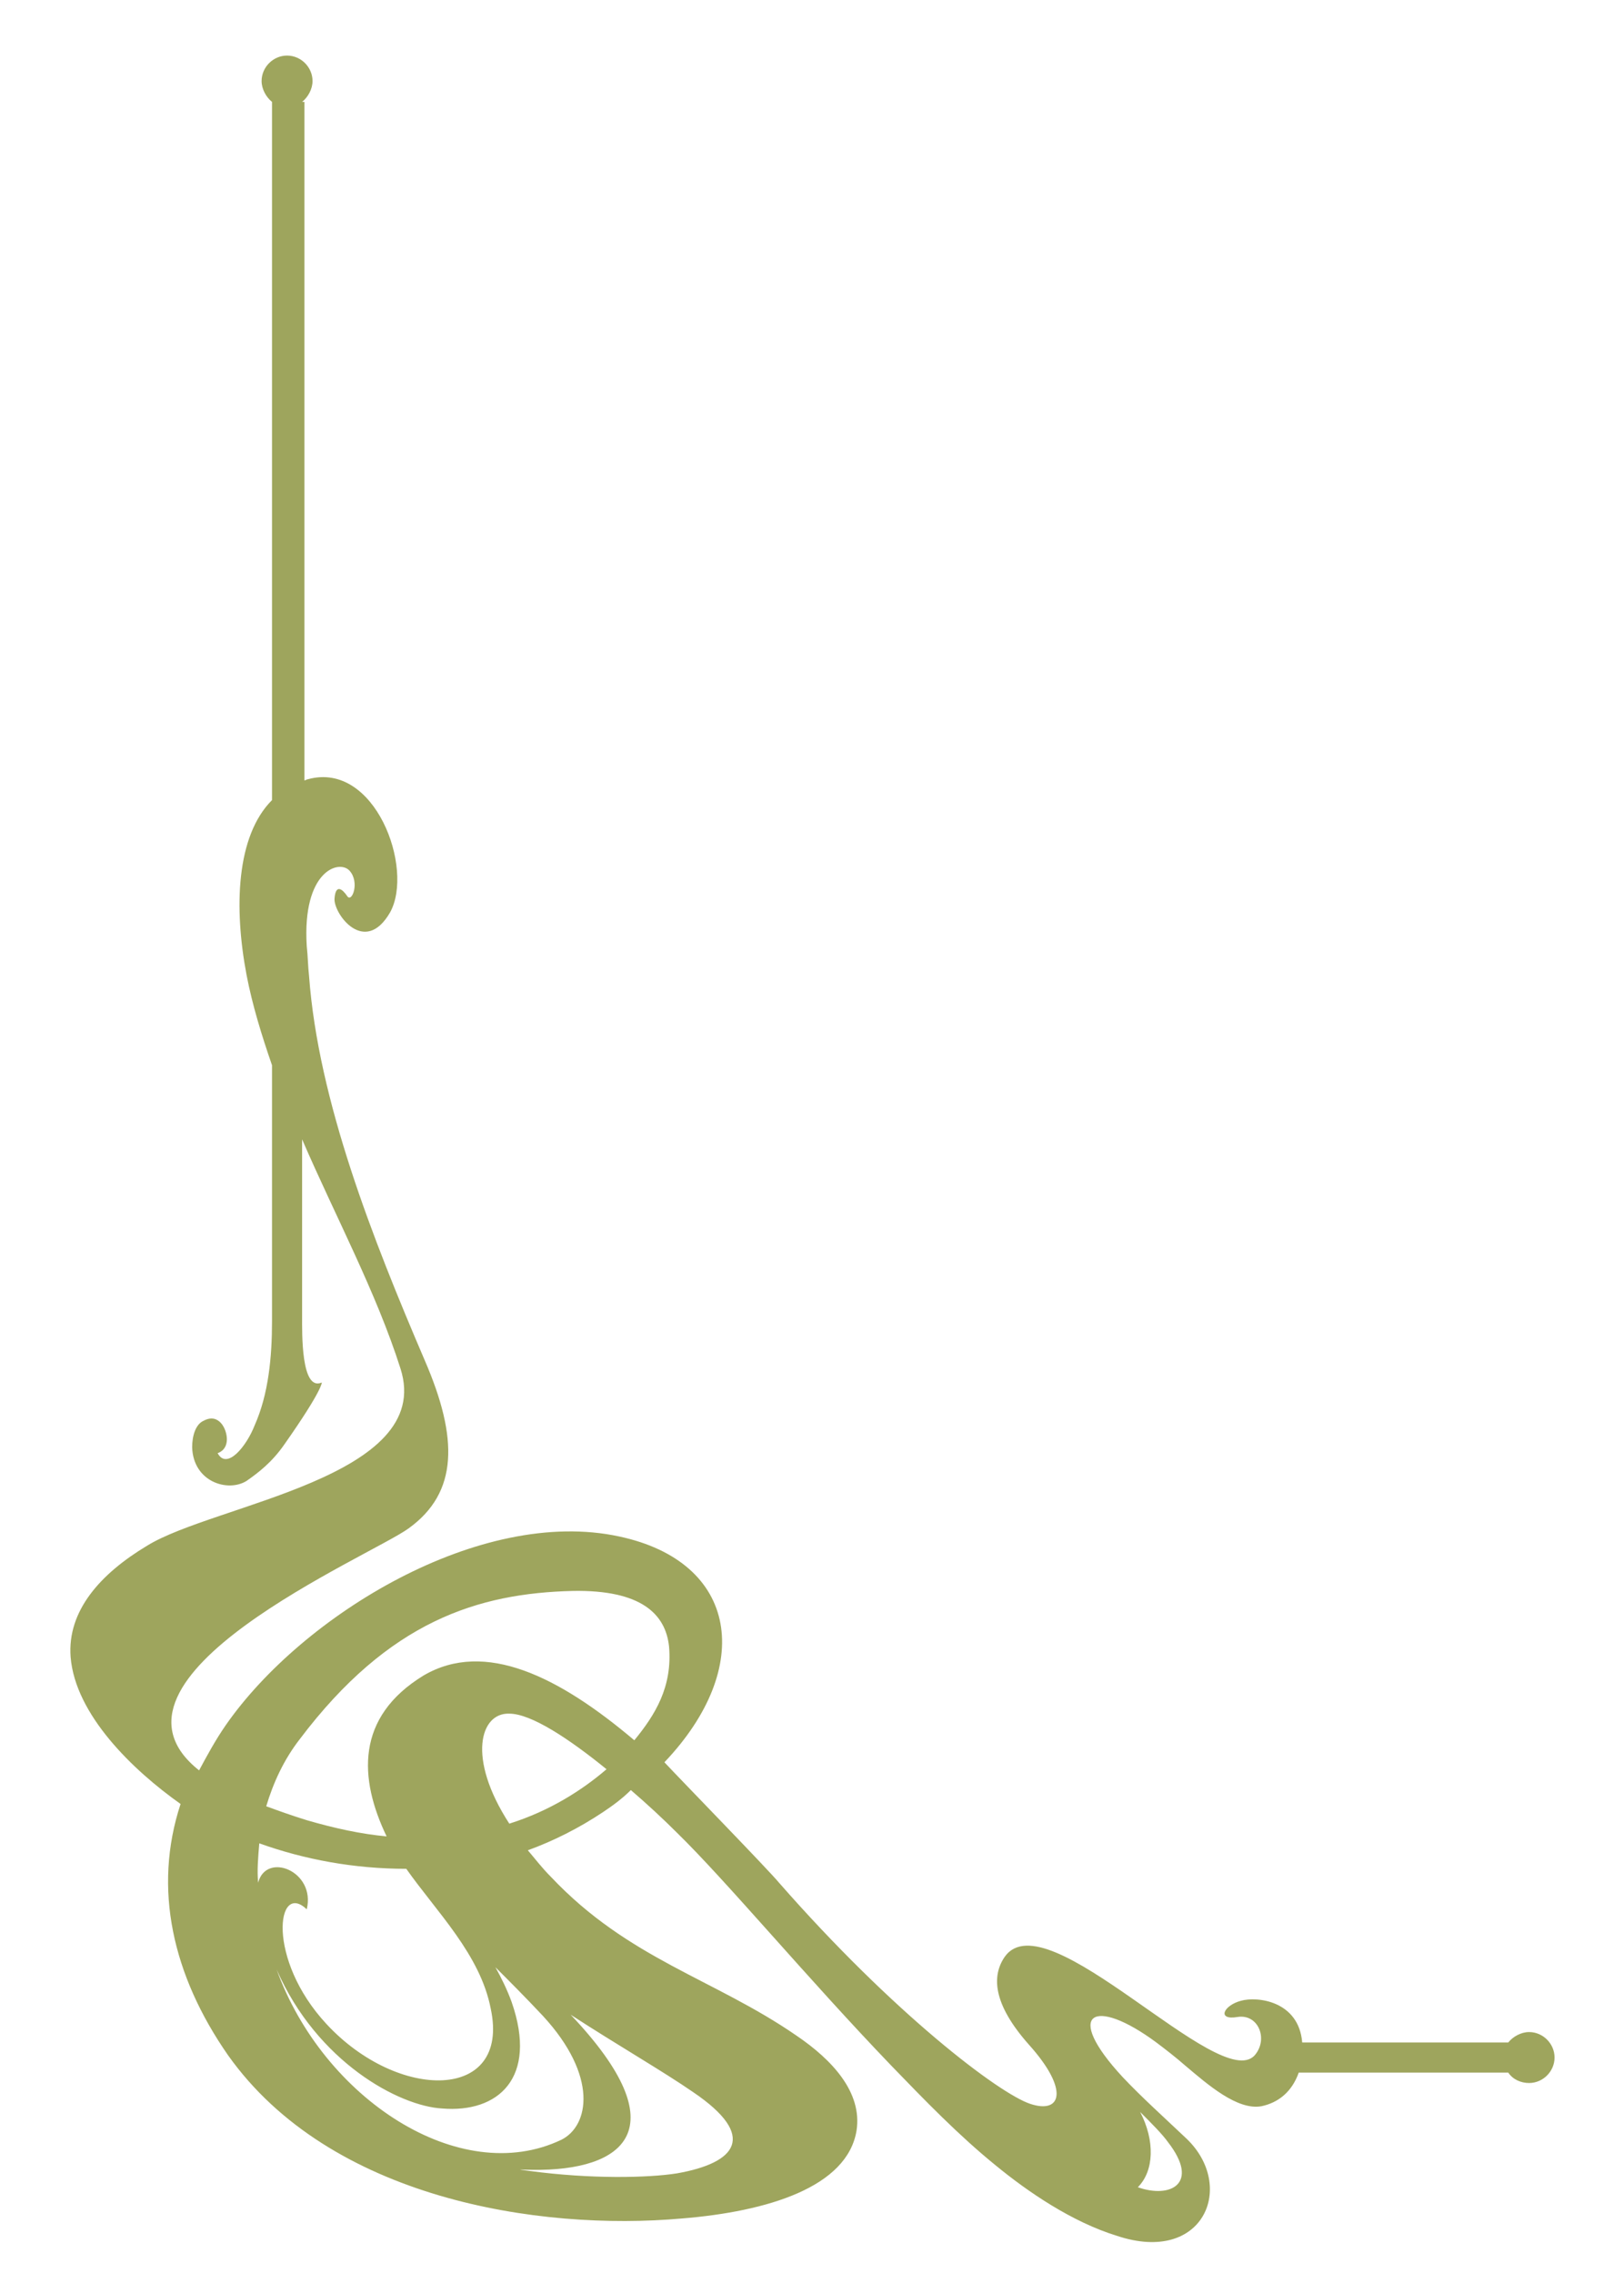 <?xml version="1.0" encoding="utf-8"?>
<!-- Generator: Adobe Illustrator 23.0.2, SVG Export Plug-In . SVG Version: 6.00 Build 0)  -->
<svg version="1.1" id="Layer_1" xmlns="http://www.w3.org/2000/svg" xmlns:xlink="http://www.w3.org/1999/xlink" x="0px" y="0px"
	 viewBox="0 0 140.3 196.3" style="enable-background:new 0 0 140.3 196.3;" xml:space="preserve">
<style type="text/css">
	.st0{fill-rule:evenodd;clip-rule:evenodd;fill:#9EA55D;}
</style>
<g>
	<path class="st0" d="M45.8,187.5c5.2,0.7,10.2,0.6,12.7,0.2c5.1-0.9,7-3.2,1.4-7c-2.6-1.8-6.6-4.1-10.6-6.7
		c9.4,9.9,4.6,13.5-3.3,13.4C45.2,187.4,44.2,187.3,45.8,187.5z M23.9,170.1c4,11.1,15.8,18.9,24.6,14.7c2.4-1.2,3.2-5.5-1.6-10.7
		c-1.5-1.6-2.9-3-4.1-4.2c0.5,0.9,1,1.9,1.4,3c2.3,6.6-1.2,9.6-6,9.2C34.5,181.9,27.4,178.1,23.9,170.1z M54.8,150.3
		c1.8-2.2,3.3-4.6,3-8.1c-0.3-2.8-2.4-4.9-8.3-4.8c-8.2,0.2-15.9,2.6-23.6,12.8c-1.4,1.8-2.3,3.8-2.9,5.8c1.1,0.4,2.2,0.8,3.5,1.2
		c2.4,0.7,4.7,1.2,6.9,1.4c-2.4-5-2.7-10.3,3.2-13.9C41.9,141.6,48.3,144.8,54.8,150.3z M98.5,182.4c1,1,1.9,1.9,2.4,2.6
		c2.8,3.6,0.2,4.9-2.6,3.9C99.7,187.5,99.8,184.9,98.5,182.4z M44,157.5c3.5-1.1,6.3-2.9,8.4-4.7c-3.2-2.6-6.5-4.8-8.4-4.8
		C41.5,147.9,40.3,151.8,44,157.5z M26.1,8.8C26.6,8.4,27,7.7,27,7c0-1.2-1-2.2-2.2-2.2c-1.2,0-2.2,1-2.2,2.2c0,0.7,0.4,1.4,0.9,1.8
		v60.3c-3.1,3.1-3.3,9.3-2.2,15.1c0.5,2.6,1.3,5.2,2.2,7.8v22.1c0,3.1-0.3,6.3-1.5,9c-0.7,1.8-2.4,3.9-3.2,2.4c0,0,0.8-0.2,0.8-1.2
		c0-0.9-0.7-2.3-2-1.6c-0.7,0.3-1,1.3-1,2.3c0.1,3,3.1,3.9,4.7,2.9c1-0.7,2.2-1.6,3.3-3.2c3.3-4.7,3.2-5.3,3.2-5.3
		c-1.8,0.8-1.7-4.3-1.7-5.7V98.4c2.9,6.7,6.4,13.2,8.5,19.8c3,9.4-16.1,11.7-21.9,15.3c-4,2.4-6.9,5.6-6.6,9.6
		c0.4,5,5.4,9.8,9.5,12.7c-2.4,7.3-0.7,14.8,4.1,21.7c8.8,12.4,26.8,15.2,39.2,14.1c7.4-0.6,14.3-2.7,15.1-7.6
		c0.5-3.3-2.1-6.1-5.2-8.2c-7.1-4.9-14.5-6.6-21.2-13.7c-0.8-0.8-1.4-1.6-2-2.3c2.2-0.8,4.4-1.9,6.5-3.3c0.9-0.6,1.7-1.2,2.4-1.9
		c1.4,1.2,2.8,2.5,4,3.7c4.3,4.2,11.2,12.5,18.5,20.1c2.9,3,5.8,6,9,8.6c2.8,2.3,6.6,4.9,10.5,6.1c7.5,2.5,10.3-4.3,6-8.4
		c-1.9-1.8-3.9-3.6-5.5-5.3c-5.2-5.6-2.5-7,2.9-3c0.8,0.6,1.7,1.3,2.5,2c1.9,1.6,4.5,3.9,6.6,3.5c1.4-0.3,2.6-1.2,3.2-2.9h18.1
		c0.4,0.6,1.1,0.9,1.8,0.9c1.2,0,2.2-1,2.2-2.2c0-1.2-1-2.2-2.2-2.2c-0.7,0-1.4,0.4-1.8,0.9h-17.8c-0.3-3.6-3.9-4-5.3-3.6
		c-1.5,0.4-2.1,1.7-0.3,1.4s2.7,1.9,1.5,3.3c-3,3.4-18-13.6-21.6-8.5c-1.1,1.6-1.1,4,2.1,7.6c3.5,3.9,2.8,6,0.1,5.1
		c-2.7-0.9-11.8-7.8-21.7-19.1c-1-1.2-8.5-8.9-9.9-10.4c7.8-8.2,6.4-17.3-3.9-19.5c-12-2.6-27.4,6.8-34,16.3
		c-0.9,1.3-1.6,2.6-2.3,3.9C7.1,144.9,32,134.4,35.3,132c4.3-3.1,4.3-7.8,1.4-14.5c-4.5-10.5-9.2-22.4-10-33.2
		c-0.1-0.9-0.1-1.7-0.2-2.6c-0.4-6.5,2.8-7.5,3.7-6.5c0.9,1,0.2,2.8-0.2,2.2c-0.4-0.6-1-1.1-1.1,0.2c-0.1,1.3,2.6,5,4.8,1.2
		c2.1-3.8-1.3-13.1-7.1-11.5c-0.1,0-0.2,0.1-0.3,0.1V8.8z M35.1,161.4c-4.5,0-8.8-0.8-12.7-2.2c-0.1,1.2-0.2,2.3-0.1,3.4
		c0.7-2.7,5-1,4.2,2.3c-2.6-2.5-3.5,4.3,1.7,9.9c6.2,6.7,15.9,6.7,14.2-1.3C41.5,168.8,37.7,165.1,35.1,161.4z"/>
</g>
</svg>
